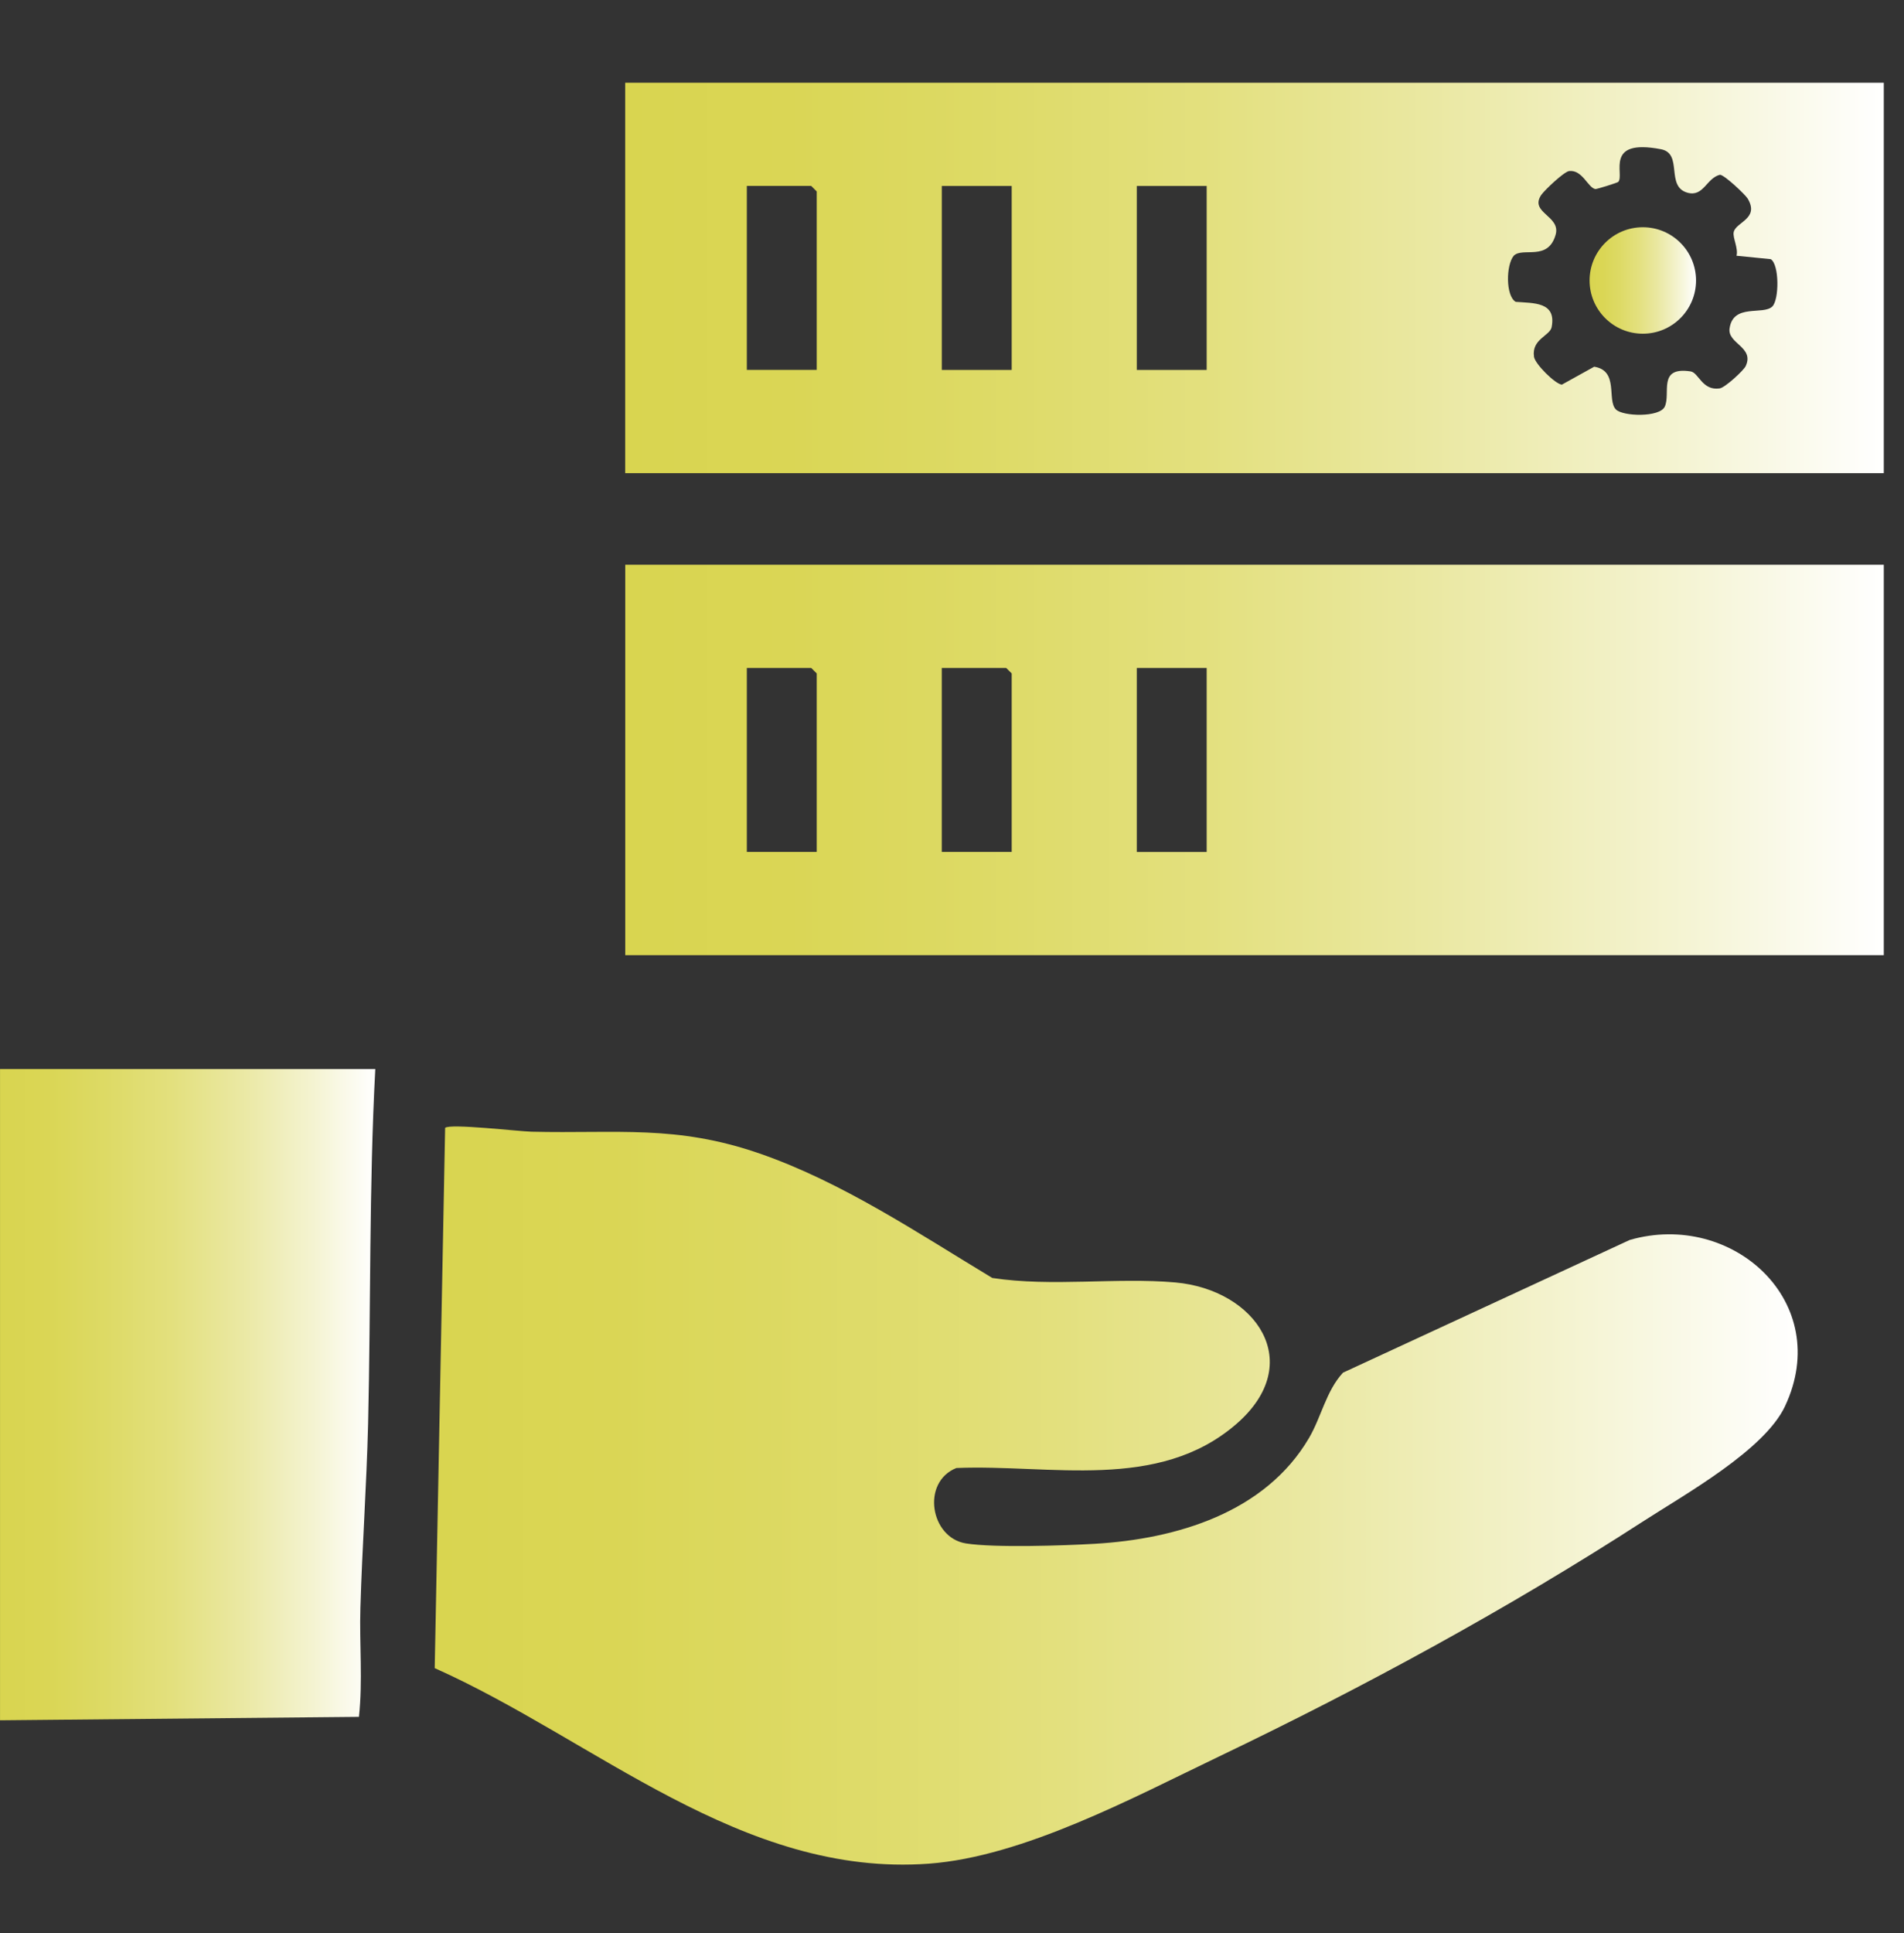 <?xml version="1.0" encoding="utf-8"?>
<svg xmlns="http://www.w3.org/2000/svg" fill="none" height="100%" overflow="visible" preserveAspectRatio="none" style="display: block;" viewBox="0 0 67 68" width="100%">
<rect x="0" y="0" width="67" height="68" fill="#333333" stroke="none"/>
<g id="managed-it-services 1">
<path d="M0 37.602H13.206C12.985 41.759 13.052 45.928 12.952 50.097C12.901 52.229 12.744 54.424 12.682 56.557C12.644 57.832 12.769 59.117 12.631 60.389L0.001 60.51V37.602H0Z" fill="url(#paint0_linear_0_146681)" id="Vector"/>
<path d="M15.297 58.678L15.664 39.672C15.825 39.511 18.267 39.797 18.702 39.807C21.721 39.88 23.788 39.554 26.736 40.576C29.638 41.582 32.306 43.376 34.917 44.951C37.02 45.273 39.291 44.925 41.361 45.109C44.182 45.362 45.997 47.935 43.501 50.092C40.748 52.471 36.965 51.5 33.654 51.636C32.412 52.131 32.735 54.09 33.991 54.289C34.99 54.447 37.43 54.366 38.52 54.302C41.401 54.135 44.521 53.206 46.062 50.582C46.499 49.836 46.665 48.926 47.258 48.283L57.348 43.615C60.962 42.569 64.537 45.803 62.812 49.465C62.083 51.011 59.289 52.563 57.806 53.522C53.065 56.586 47.989 59.344 42.897 61.783C39.885 63.225 36.011 65.309 32.686 65.553C26.103 66.038 20.948 61.196 15.297 58.675V58.678Z" fill="url(#paint1_linear_0_146681)" id="Vector_2"/>
<path d="M66.289 19.865V33.598H22.002V19.865H66.289ZM28.74 29.966V23.688L28.546 23.494H26.28V29.965H28.739L28.74 29.966ZM35.601 29.966V23.688L35.406 23.494H33.14V29.965H35.599L35.601 29.966ZM42.462 23.495H40.003V29.966H42.462V23.495Z" fill="url(#paint2_linear_0_146681)" id="Vector_3"/>
<path d="M66.289 2.91V16.643H22V2.911H66.289V2.91ZM61.106 8.998C61.176 8.743 60.97 8.365 61.006 8.172C61.074 7.807 61.927 7.702 61.5 6.986C61.417 6.847 60.678 6.147 60.522 6.147C60.047 6.267 59.949 6.931 59.386 6.78C58.593 6.564 59.239 5.401 58.447 5.249C56.439 4.864 57.174 6.134 56.947 6.397C56.92 6.429 56.181 6.658 56.139 6.65C55.875 6.602 55.69 5.97 55.221 6.016C55.037 6.034 54.347 6.694 54.235 6.857C53.81 7.49 54.932 7.587 54.741 8.257C54.471 9.202 53.587 8.681 53.269 8.994C52.992 9.319 52.98 10.409 53.335 10.617C53.961 10.668 54.775 10.608 54.601 11.506C54.541 11.815 53.889 11.926 53.98 12.549C54.017 12.804 54.723 13.506 54.96 13.53L56.098 12.899C56.977 13.036 56.535 14.074 56.863 14.403C57.111 14.651 58.399 14.686 58.58 14.306C58.805 13.836 58.313 12.885 59.492 13.064C59.776 13.106 59.897 13.752 60.514 13.662C60.706 13.633 61.358 13.031 61.429 12.878C61.744 12.205 60.785 12.09 60.862 11.552C60.989 10.661 62.048 11.099 62.368 10.779C62.609 10.537 62.616 9.31 62.312 9.116L61.105 8.996L61.106 8.998ZM28.74 13.012V6.734L28.546 6.54H26.28V13.011H28.739L28.74 13.012ZM35.601 6.541H33.141V13.012H35.601V6.541ZM42.462 6.541H40.003V13.012H42.462V6.541Z" fill="url(#paint3_linear_0_146681)" id="Vector_4"/>
<path d="M57.809 11.738C58.843 11.738 59.682 10.9 59.682 9.866C59.682 8.832 58.843 7.993 57.809 7.993C56.774 7.993 55.936 8.832 55.936 9.866C55.936 10.9 56.774 11.738 57.809 11.738Z" fill="url(#paint4_linear_0_146681)" id="Vector_5"/>
</g>
<defs>
<linearGradient gradientUnits="userSpaceOnUse" id="paint0_linear_0_146681" x1="0" x2="13.206" y1="49.056" y2="49.056">
<stop stop-color="#D9D550"/>
<stop offset="0.13" stop-color="#DAD655"/>
<stop offset="0.28" stop-color="#DDDA65"/>
<stop offset="0.46" stop-color="#E3E07E"/>
<stop offset="0.64" stop-color="#EAE8A2"/>
<stop offset="0.83" stop-color="#F4F3D0"/>
<stop offset="1" stop-color="white"/>
</linearGradient>
<linearGradient gradientUnits="userSpaceOnUse" id="paint1_linear_0_146681" x1="15.297" x2="63.259" y1="52.607" y2="52.607">
<stop stop-color="#D9D550"/>
<stop offset="0.13" stop-color="#DAD655"/>
<stop offset="0.28" stop-color="#DDDA65"/>
<stop offset="0.46" stop-color="#E3E07E"/>
<stop offset="0.64" stop-color="#EAE8A2"/>
<stop offset="0.83" stop-color="#F4F3D0"/>
<stop offset="1" stop-color="white"/>
</linearGradient>
<linearGradient gradientUnits="userSpaceOnUse" id="paint2_linear_0_146681" x1="22.002" x2="66.289" y1="26.732" y2="26.732">
<stop stop-color="#D9D550"/>
<stop offset="0.13" stop-color="#DAD655"/>
<stop offset="0.28" stop-color="#DDDA65"/>
<stop offset="0.46" stop-color="#E3E07E"/>
<stop offset="0.64" stop-color="#EAE8A2"/>
<stop offset="0.83" stop-color="#F4F3D0"/>
<stop offset="1" stop-color="white"/>
</linearGradient>
<linearGradient gradientUnits="userSpaceOnUse" id="paint3_linear_0_146681" x1="22" x2="66.289" y1="9.778" y2="9.778">
<stop stop-color="#D9D550"/>
<stop offset="0.13" stop-color="#DAD655"/>
<stop offset="0.28" stop-color="#DDDA65"/>
<stop offset="0.46" stop-color="#E3E07E"/>
<stop offset="0.64" stop-color="#EAE8A2"/>
<stop offset="0.83" stop-color="#F4F3D0"/>
<stop offset="1" stop-color="white"/>
</linearGradient>
<linearGradient gradientUnits="userSpaceOnUse" id="paint4_linear_0_146681" x1="55.936" x2="59.682" y1="9.866" y2="9.866">
<stop stop-color="#D9D550"/>
<stop offset="0.13" stop-color="#DAD655"/>
<stop offset="0.28" stop-color="#DDDA65"/>
<stop offset="0.46" stop-color="#E3E07E"/>
<stop offset="0.64" stop-color="#EAE8A2"/>
<stop offset="0.83" stop-color="#F4F3D0"/>
<stop offset="1" stop-color="white"/>
</linearGradient>
</defs>
</svg>